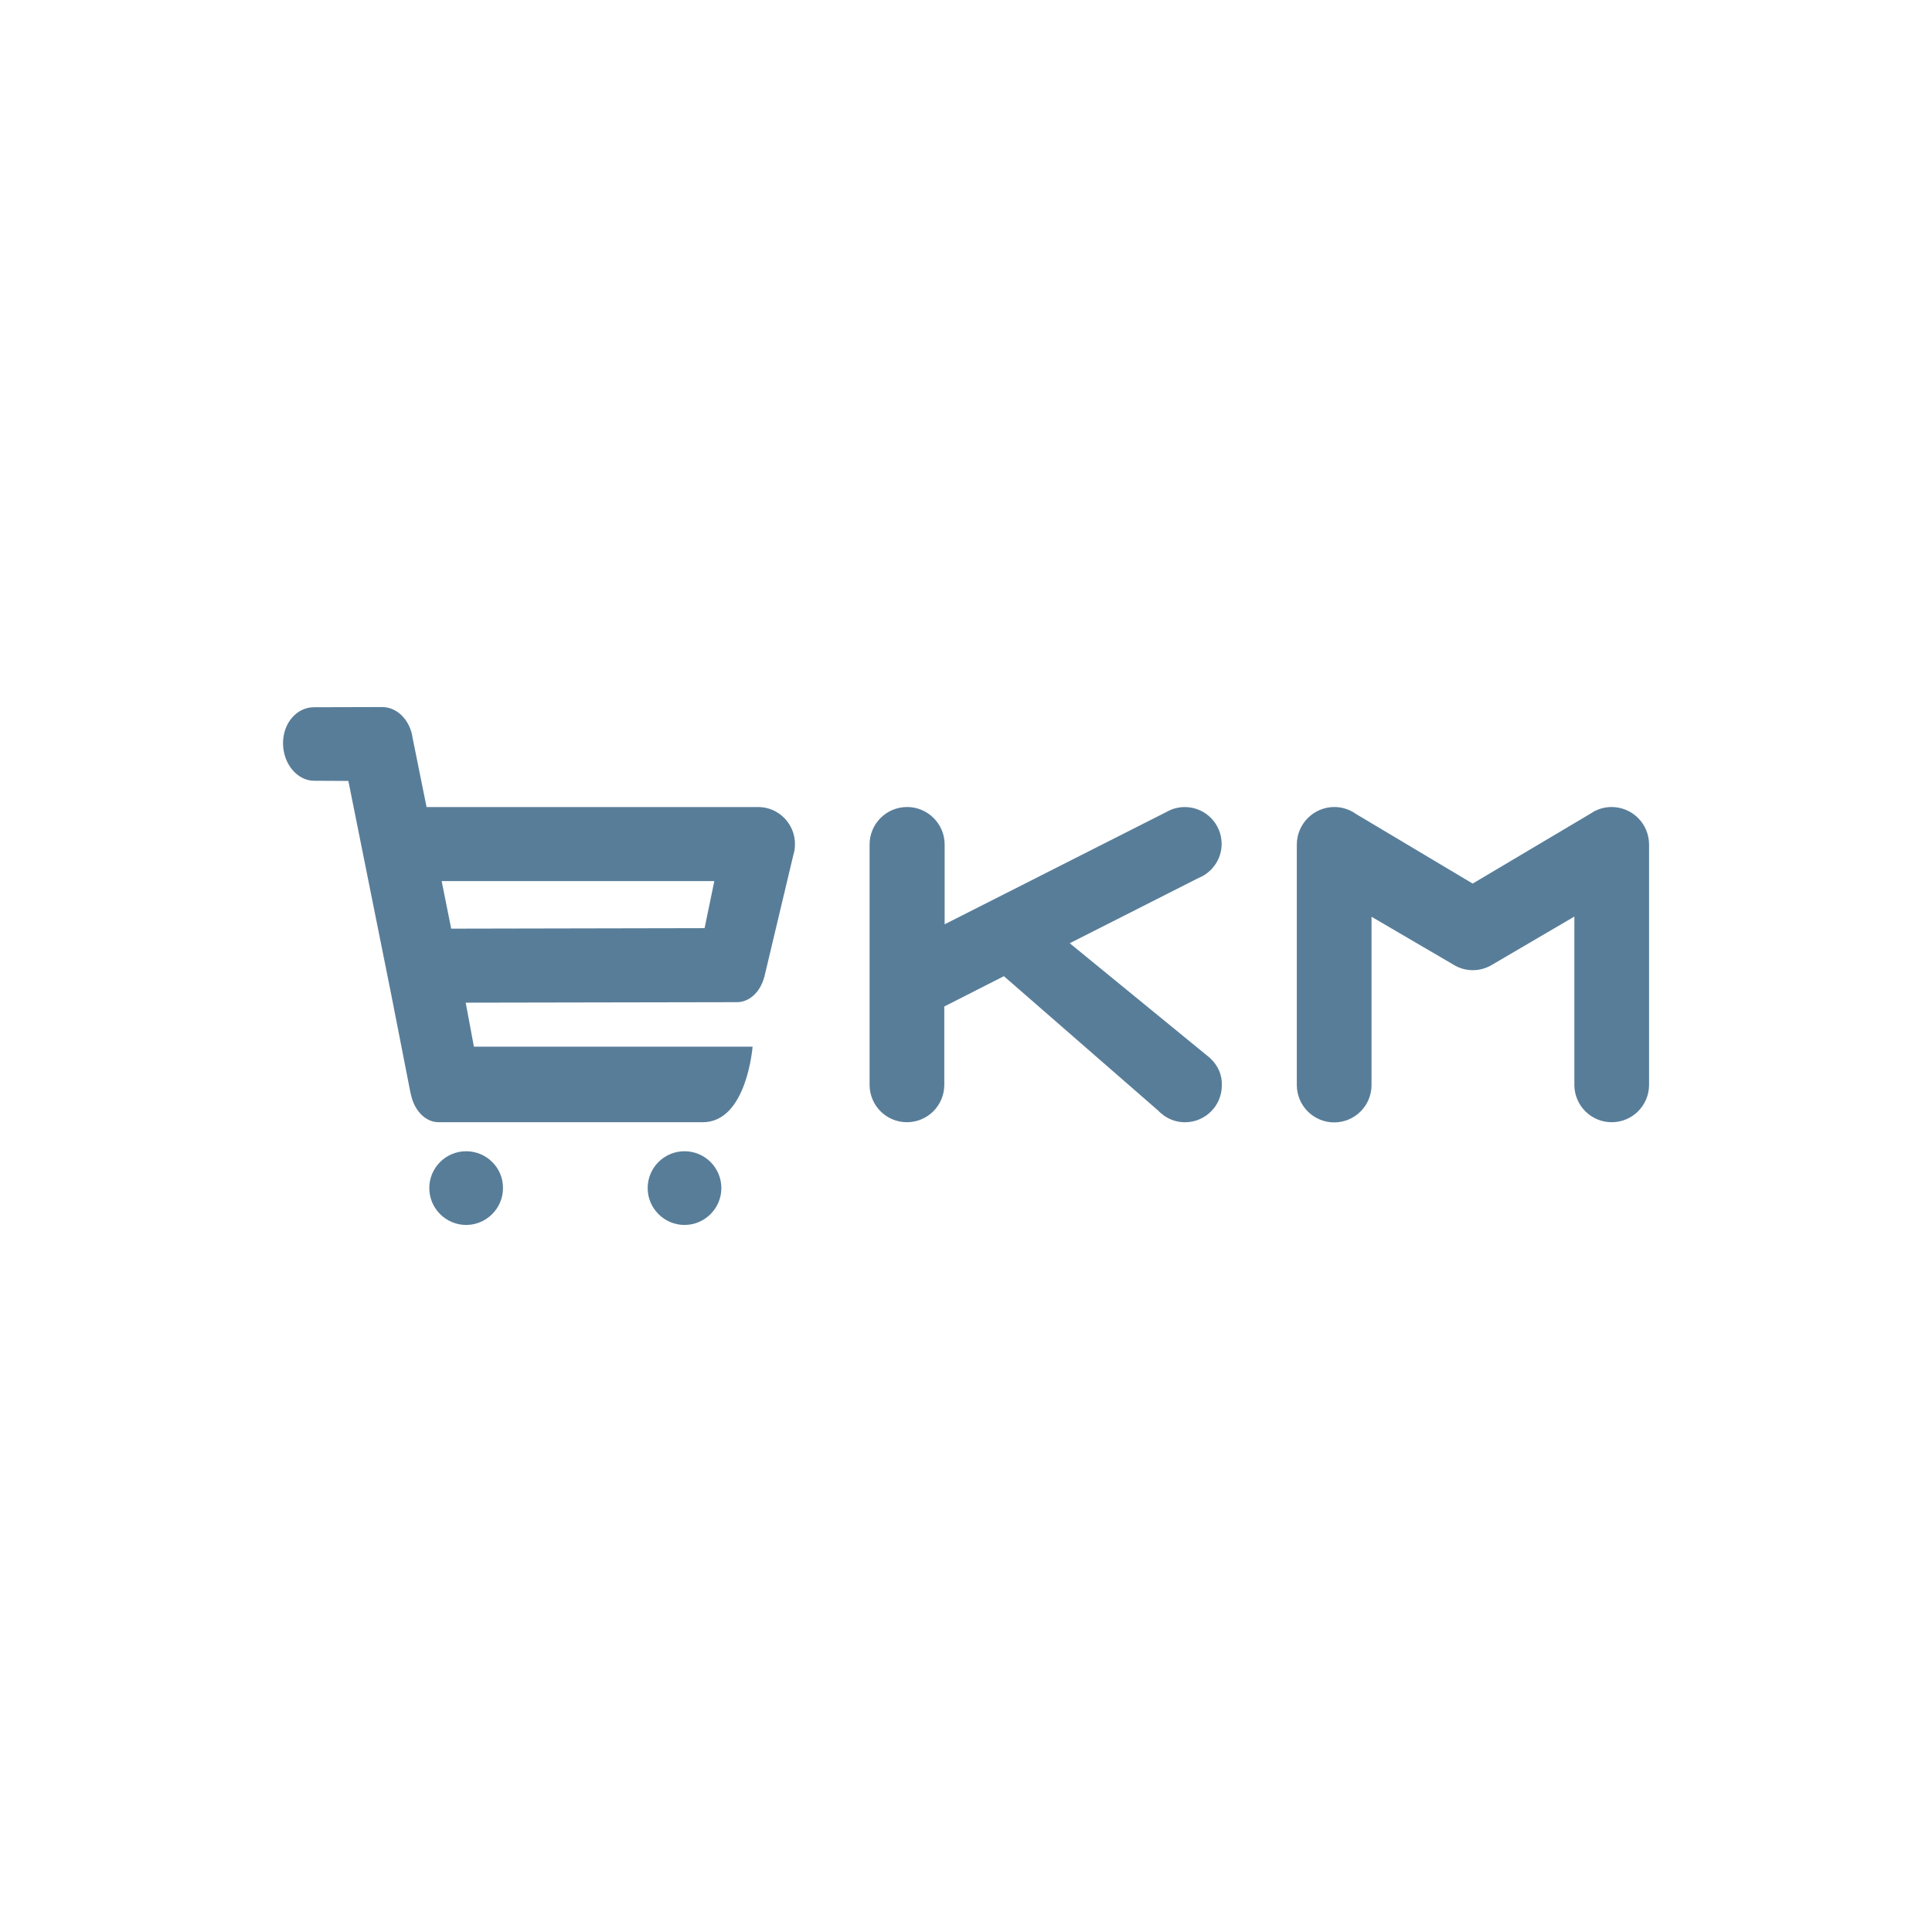 <?xml version="1.0" encoding="UTF-8"?>
<svg xmlns="http://www.w3.org/2000/svg" id="Logo_fill_100_blue_grey" data-name="Logo fill 100% blue grey" viewBox="0 0 425.2 425.2">
  <path d="M150.65,253.37c-4.5,0-8.11,3.65-8.11,8.11s3.65,8.11,8.11,8.11,8.11-3.65,8.11-8.11-3.61-8.11-8.11-8.11Z" style="fill: #587d99;"></path>
  <path d="M102.59,253.37c-4.5,0-8.11,3.65-8.11,8.11s3.65,8.11,8.11,8.11,8.11-3.65,8.11-8.11c.04-4.46-3.61-8.11-8.11-8.11Z" style="fill: #587d99;"></path>
  <path d="M166.83,177.62h-72.95l-3.06-15.15c-.52-3.87-3.32-6.86-6.71-6.86l-15,.04c-3.76,0-6.82,3.43-6.82,7.92s3.1,8.26,6.86,8.26l7.52.04,9.51,47.4,4.13,21.08s.04.11.04.15l.15.66h0c.81,3.39,3.21,5.82,6.05,5.82h58.13c9.69,0,10.95-16.62,10.95-16.62h-61.33l-1.81-9.69,59.71-.11c2.8,0,5.16-2.32,6.01-5.57h0l.04-.07c0-.07.04-.15.04-.22l6.34-26.65c.07-.29.15-.59.22-.85v-.04h0c.07-.44.11-.92.11-1.4,0-4.5-3.65-8.15-8.11-8.15ZM155.07,204.27l-55.77.11-2.1-10.47h60.01l-2.14,10.36Z" style="fill: #587d99;"></path>
  <path d="M266.47,233.02h0l-.07-.07c-.22-.22-.48-.44-.74-.63l-30.23-24.73,28.38-14.38c.37-.15.74-.33,1.11-.55l.07-.04h0c2.32-1.44,3.87-3.98,3.87-6.89,0-4.46-3.61-8.11-8.11-8.11-1.44,0-2.76.37-3.94,1.03h0l-48.91,24.77v-17.55c0-4.53-3.69-8.26-8.26-8.26s-8.26,3.69-8.26,8.26v53h0c.07,4.5,3.72,8.11,8.22,8.11s8.15-3.61,8.22-8.11h0v-17.36l13.12-6.67,34.02,29.64c.33.37.7.66,1.11.96l.04.04h0c1.33.96,2.95,1.51,4.68,1.51,4.46,0,8.11-3.61,8.11-8.11.11-2.29-.88-4.39-2.43-5.86Z" style="fill: #587d99;"></path>
  <path d="M324.11,194.46l25.77-15.3c.33-.22.7-.44,1.03-.63l.07-.04h0c1.11-.55,2.36-.88,3.69-.88,4.57,0,8.26,3.69,8.26,8.26v53h0c-.07,4.5-3.72,8.11-8.22,8.11s-8.15-3.61-8.22-8.11h0v-37.15l-18.06,10.58h0c-1.25.77-2.73,1.22-4.28,1.22h0c-1.58,0-3.02-.44-4.28-1.22h0l-18.02-10.54v37.15h0c-.07,4.5-3.72,8.11-8.22,8.11s-8.15-3.61-8.22-8.11h0v-53.04c0-4.53,3.69-8.26,8.26-8.26,1.33,0,2.58.33,3.69.88h0l.07.04c.37.18.7.41,1.03.63l25.65,15.3Z" style="fill: #587d99;"></path>
</svg>

